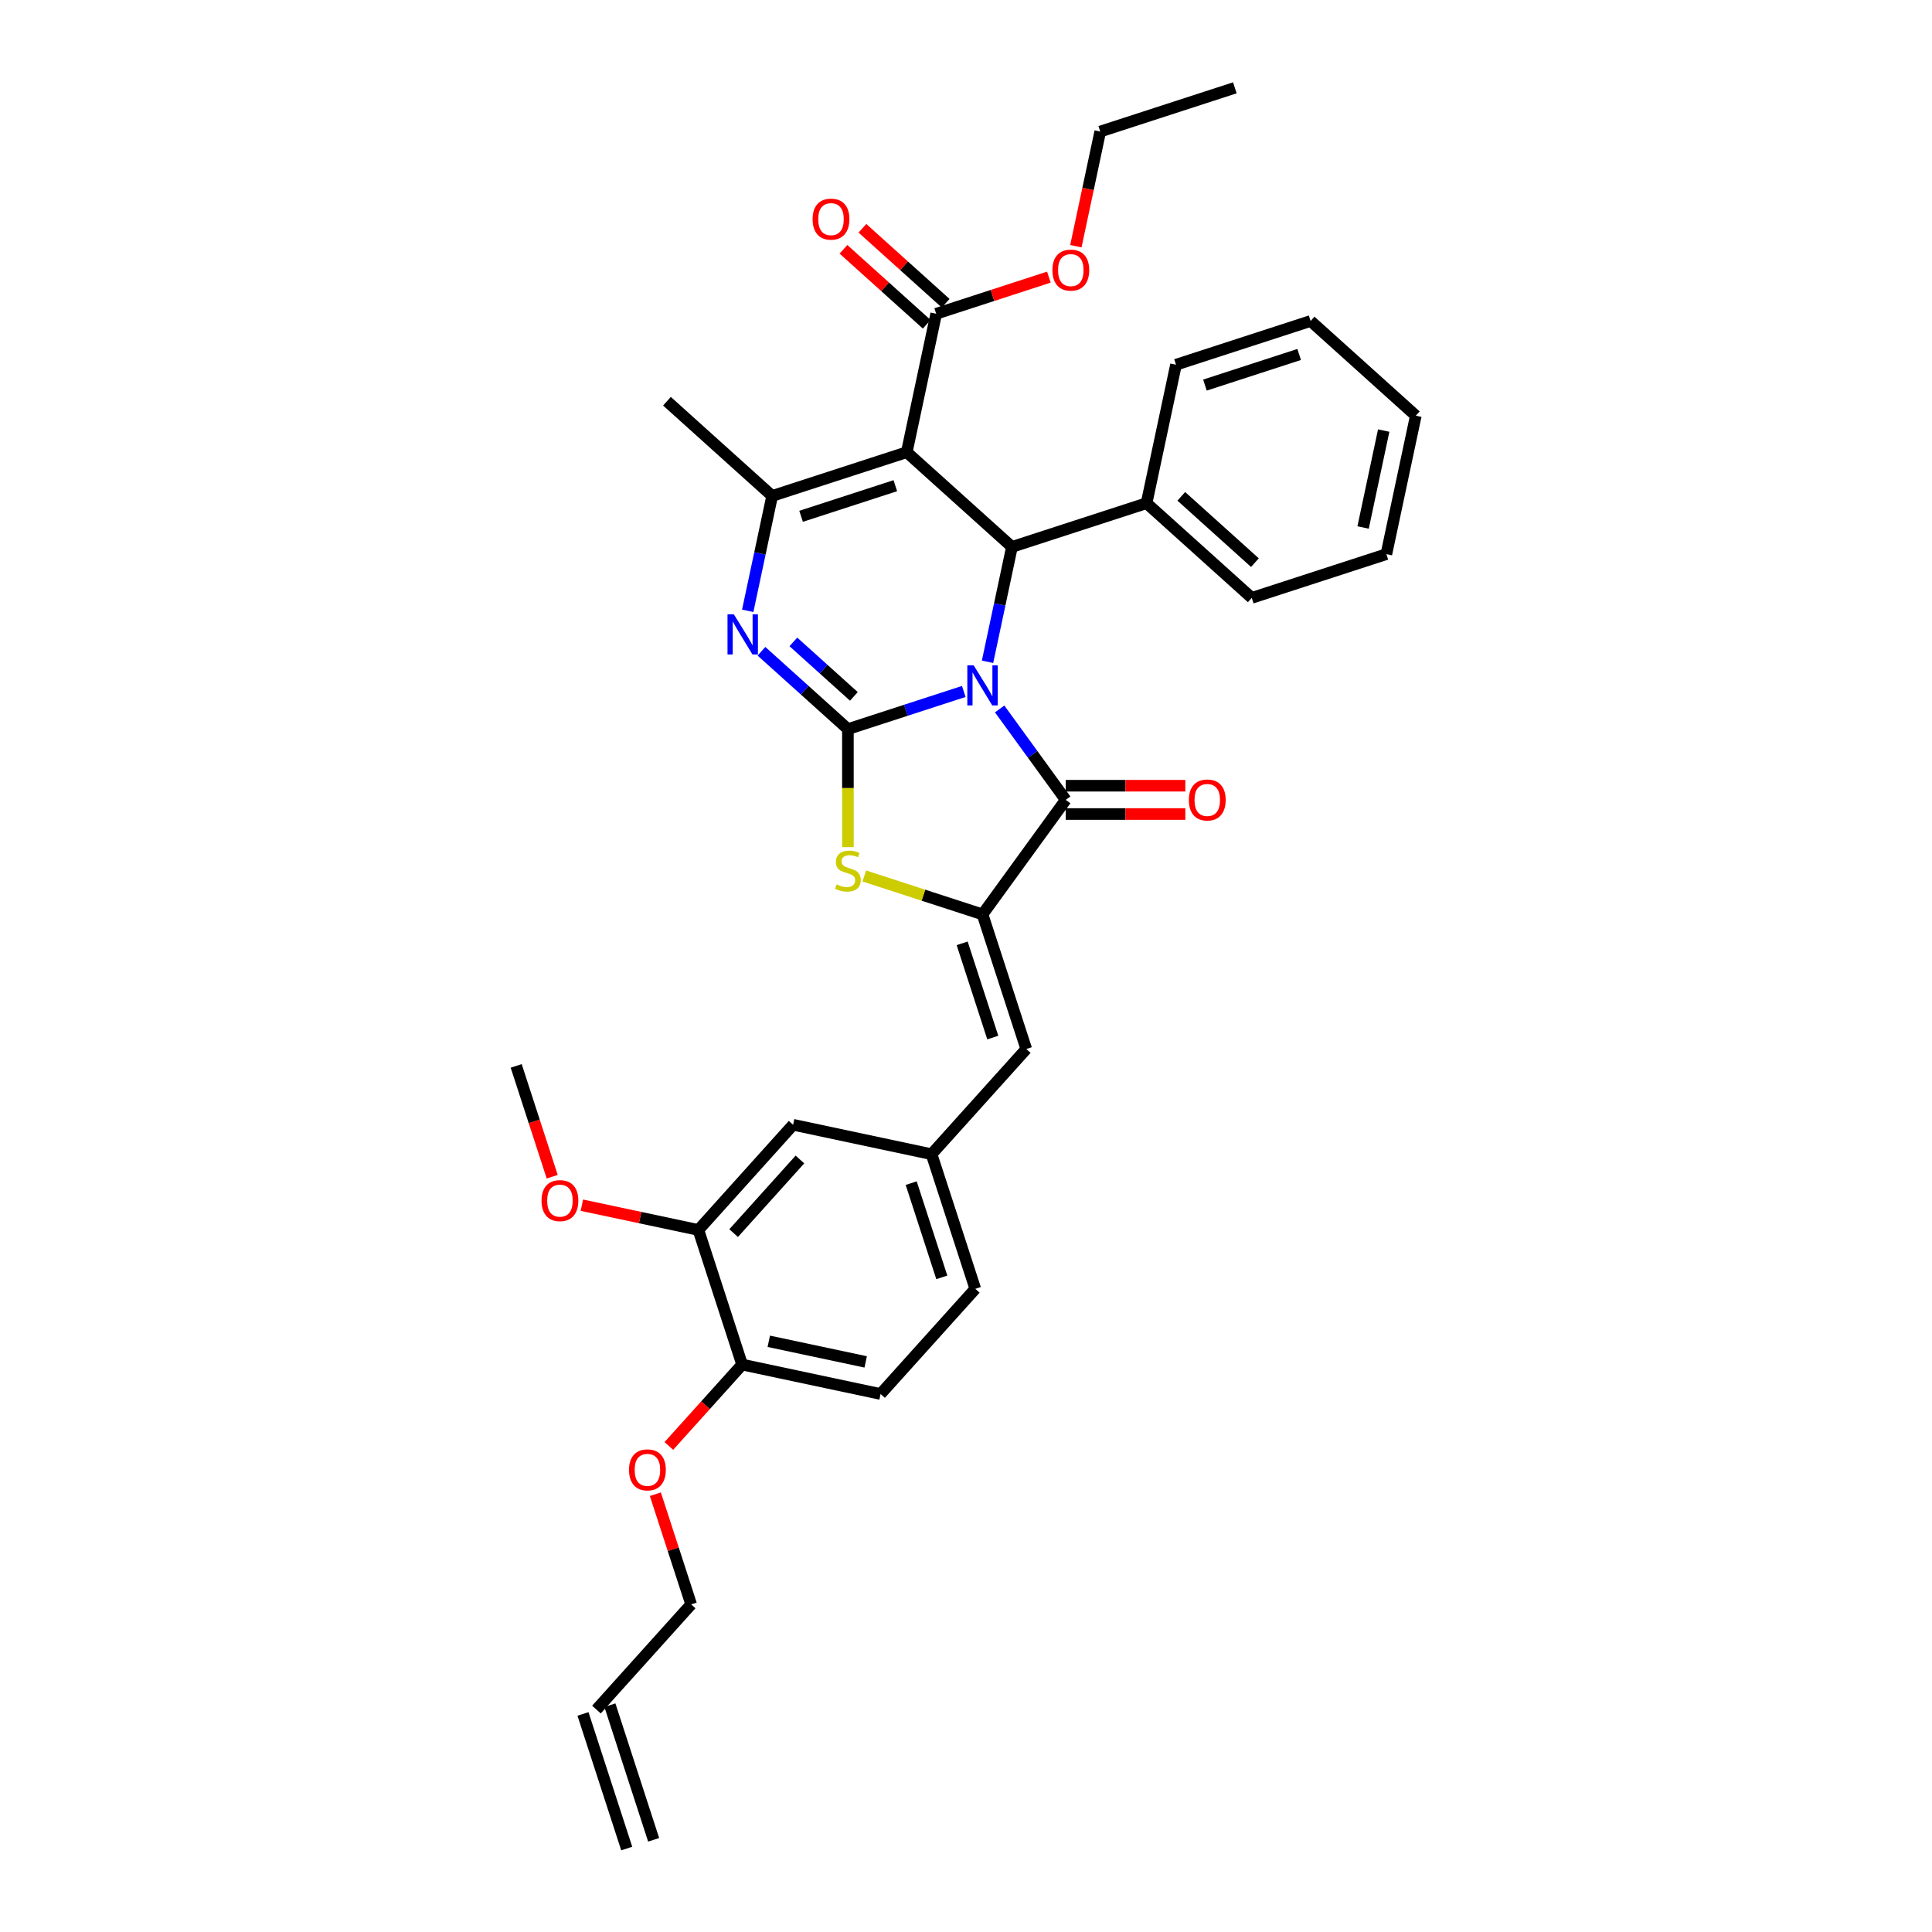 <?xml version='1.0' encoding='iso-8859-1'?>
<svg version='1.1' baseProfile='full'
              xmlns='http://www.w3.org/2000/svg'
                      xmlns:rdkit='http://www.rdkit.org/xml'
                      xmlns:xlink='http://www.w3.org/1999/xlink'
                  xml:space='preserve'
width='1000px' height='1000px' viewBox='0 0 1000 1000'>
<!-- END OF HEADER -->
<rect style='opacity:1.0;fill:#FFFFFF;stroke:none' width='1000' height='1000' x='0' y='0'> </rect>
<path class='bond-0' d='M 498.853,357.895 L 468.864,367.639' style='fill:none;fill-rule:evenodd;stroke:#0000FF;stroke-width:6px;stroke-linecap:butt;stroke-linejoin:miter;stroke-opacity:1' />
<path class='bond-0' d='M 468.864,367.639 L 438.875,377.383' style='fill:none;fill-rule:evenodd;stroke:#000000;stroke-width:6px;stroke-linecap:butt;stroke-linejoin:miter;stroke-opacity:1' />
<path class='bond-2' d='M 517.421,366.949 L 534.518,390.482' style='fill:none;fill-rule:evenodd;stroke:#0000FF;stroke-width:6px;stroke-linecap:butt;stroke-linejoin:miter;stroke-opacity:1' />
<path class='bond-2' d='M 534.518,390.482 L 551.616,414.015' style='fill:none;fill-rule:evenodd;stroke:#000000;stroke-width:6px;stroke-linecap:butt;stroke-linejoin:miter;stroke-opacity:1' />
<path class='bond-4' d='M 511.147,342.538 L 517.466,312.81' style='fill:none;fill-rule:evenodd;stroke:#0000FF;stroke-width:6px;stroke-linecap:butt;stroke-linejoin:miter;stroke-opacity:1' />
<path class='bond-4' d='M 517.466,312.81 L 523.785,283.081' style='fill:none;fill-rule:evenodd;stroke:#000000;stroke-width:6px;stroke-linecap:butt;stroke-linejoin:miter;stroke-opacity:1' />
<path class='bond-3' d='M 438.875,377.383 L 416.502,357.239' style='fill:none;fill-rule:evenodd;stroke:#000000;stroke-width:6px;stroke-linecap:butt;stroke-linejoin:miter;stroke-opacity:1' />
<path class='bond-3' d='M 416.502,357.239 L 394.13,337.095' style='fill:none;fill-rule:evenodd;stroke:#0000FF;stroke-width:6px;stroke-linecap:butt;stroke-linejoin:miter;stroke-opacity:1' />
<path class='bond-3' d='M 441.968,360.451 L 426.307,346.35' style='fill:none;fill-rule:evenodd;stroke:#000000;stroke-width:6px;stroke-linecap:butt;stroke-linejoin:miter;stroke-opacity:1' />
<path class='bond-3' d='M 426.307,346.35 L 410.646,332.249' style='fill:none;fill-rule:evenodd;stroke:#0000FF;stroke-width:6px;stroke-linecap:butt;stroke-linejoin:miter;stroke-opacity:1' />
<path class='bond-7' d='M 438.875,377.383 L 438.875,407.927' style='fill:none;fill-rule:evenodd;stroke:#000000;stroke-width:6px;stroke-linecap:butt;stroke-linejoin:miter;stroke-opacity:1' />
<path class='bond-7' d='M 438.875,407.927 L 438.875,438.47' style='fill:none;fill-rule:evenodd;stroke:#CCCC00;stroke-width:6px;stroke-linecap:butt;stroke-linejoin:miter;stroke-opacity:1' />
<path class='bond-1' d='M 469.34,234.059 L 523.785,283.081' style='fill:none;fill-rule:evenodd;stroke:#000000;stroke-width:6px;stroke-linecap:butt;stroke-linejoin:miter;stroke-opacity:1' />
<path class='bond-6' d='M 469.34,234.059 L 399.662,256.698' style='fill:none;fill-rule:evenodd;stroke:#000000;stroke-width:6px;stroke-linecap:butt;stroke-linejoin:miter;stroke-opacity:1' />
<path class='bond-6' d='M 463.416,251.39 L 414.642,267.238' style='fill:none;fill-rule:evenodd;stroke:#000000;stroke-width:6px;stroke-linecap:butt;stroke-linejoin:miter;stroke-opacity:1' />
<path class='bond-8' d='M 469.34,234.059 L 484.572,162.396' style='fill:none;fill-rule:evenodd;stroke:#000000;stroke-width:6px;stroke-linecap:butt;stroke-linejoin:miter;stroke-opacity:1' />
<path class='bond-5' d='M 551.616,414.015 L 508.553,473.286' style='fill:none;fill-rule:evenodd;stroke:#000000;stroke-width:6px;stroke-linecap:butt;stroke-linejoin:miter;stroke-opacity:1' />
<path class='bond-11' d='M 551.616,421.341 L 582.569,421.341' style='fill:none;fill-rule:evenodd;stroke:#000000;stroke-width:6px;stroke-linecap:butt;stroke-linejoin:miter;stroke-opacity:1' />
<path class='bond-11' d='M 582.569,421.341 L 613.523,421.341' style='fill:none;fill-rule:evenodd;stroke:#FF0000;stroke-width:6px;stroke-linecap:butt;stroke-linejoin:miter;stroke-opacity:1' />
<path class='bond-11' d='M 551.616,406.689 L 582.569,406.689' style='fill:none;fill-rule:evenodd;stroke:#000000;stroke-width:6px;stroke-linecap:butt;stroke-linejoin:miter;stroke-opacity:1' />
<path class='bond-11' d='M 582.569,406.689 L 613.523,406.689' style='fill:none;fill-rule:evenodd;stroke:#FF0000;stroke-width:6px;stroke-linecap:butt;stroke-linejoin:miter;stroke-opacity:1' />
<path class='bond-35' d='M 387.024,316.155 L 393.343,286.427' style='fill:none;fill-rule:evenodd;stroke:#0000FF;stroke-width:6px;stroke-linecap:butt;stroke-linejoin:miter;stroke-opacity:1' />
<path class='bond-35' d='M 393.343,286.427 L 399.662,256.698' style='fill:none;fill-rule:evenodd;stroke:#000000;stroke-width:6px;stroke-linecap:butt;stroke-linejoin:miter;stroke-opacity:1' />
<path class='bond-13' d='M 523.785,283.081 L 593.462,260.442' style='fill:none;fill-rule:evenodd;stroke:#000000;stroke-width:6px;stroke-linecap:butt;stroke-linejoin:miter;stroke-opacity:1' />
<path class='bond-9' d='M 508.553,473.286 L 531.192,542.964' style='fill:none;fill-rule:evenodd;stroke:#000000;stroke-width:6px;stroke-linecap:butt;stroke-linejoin:miter;stroke-opacity:1' />
<path class='bond-9' d='M 498.013,488.266 L 513.861,537.04' style='fill:none;fill-rule:evenodd;stroke:#000000;stroke-width:6px;stroke-linecap:butt;stroke-linejoin:miter;stroke-opacity:1' />
<path class='bond-34' d='M 508.553,473.286 L 477.956,463.345' style='fill:none;fill-rule:evenodd;stroke:#000000;stroke-width:6px;stroke-linecap:butt;stroke-linejoin:miter;stroke-opacity:1' />
<path class='bond-34' d='M 477.956,463.345 L 447.359,453.403' style='fill:none;fill-rule:evenodd;stroke:#CCCC00;stroke-width:6px;stroke-linecap:butt;stroke-linejoin:miter;stroke-opacity:1' />
<path class='bond-22' d='M 399.662,256.698 L 345.217,207.675' style='fill:none;fill-rule:evenodd;stroke:#000000;stroke-width:6px;stroke-linecap:butt;stroke-linejoin:miter;stroke-opacity:1' />
<path class='bond-16' d='M 489.474,156.952 L 467.929,137.553' style='fill:none;fill-rule:evenodd;stroke:#000000;stroke-width:6px;stroke-linecap:butt;stroke-linejoin:miter;stroke-opacity:1' />
<path class='bond-16' d='M 467.929,137.553 L 446.385,118.154' style='fill:none;fill-rule:evenodd;stroke:#FF0000;stroke-width:6px;stroke-linecap:butt;stroke-linejoin:miter;stroke-opacity:1' />
<path class='bond-16' d='M 479.67,167.841 L 458.125,148.442' style='fill:none;fill-rule:evenodd;stroke:#000000;stroke-width:6px;stroke-linecap:butt;stroke-linejoin:miter;stroke-opacity:1' />
<path class='bond-16' d='M 458.125,148.442 L 436.58,129.043' style='fill:none;fill-rule:evenodd;stroke:#FF0000;stroke-width:6px;stroke-linecap:butt;stroke-linejoin:miter;stroke-opacity:1' />
<path class='bond-20' d='M 484.572,162.396 L 513.733,152.921' style='fill:none;fill-rule:evenodd;stroke:#000000;stroke-width:6px;stroke-linecap:butt;stroke-linejoin:miter;stroke-opacity:1' />
<path class='bond-20' d='M 513.733,152.921 L 542.894,143.446' style='fill:none;fill-rule:evenodd;stroke:#FF0000;stroke-width:6px;stroke-linecap:butt;stroke-linejoin:miter;stroke-opacity:1' />
<path class='bond-12' d='M 531.192,542.964 L 482.169,597.409' style='fill:none;fill-rule:evenodd;stroke:#000000;stroke-width:6px;stroke-linecap:butt;stroke-linejoin:miter;stroke-opacity:1' />
<path class='bond-10' d='M 361.484,636.622 L 410.507,582.177' style='fill:none;fill-rule:evenodd;stroke:#000000;stroke-width:6px;stroke-linecap:butt;stroke-linejoin:miter;stroke-opacity:1' />
<path class='bond-10' d='M 379.727,638.26 L 414.043,600.148' style='fill:none;fill-rule:evenodd;stroke:#000000;stroke-width:6px;stroke-linecap:butt;stroke-linejoin:miter;stroke-opacity:1' />
<path class='bond-23' d='M 361.484,636.622 L 331.331,630.213' style='fill:none;fill-rule:evenodd;stroke:#000000;stroke-width:6px;stroke-linecap:butt;stroke-linejoin:miter;stroke-opacity:1' />
<path class='bond-23' d='M 331.331,630.213 L 301.178,623.804' style='fill:none;fill-rule:evenodd;stroke:#FF0000;stroke-width:6px;stroke-linecap:butt;stroke-linejoin:miter;stroke-opacity:1' />
<path class='bond-37' d='M 361.484,636.622 L 384.124,706.3' style='fill:none;fill-rule:evenodd;stroke:#000000;stroke-width:6px;stroke-linecap:butt;stroke-linejoin:miter;stroke-opacity:1' />
<path class='bond-14' d='M 482.169,597.409 L 410.507,582.177' style='fill:none;fill-rule:evenodd;stroke:#000000;stroke-width:6px;stroke-linecap:butt;stroke-linejoin:miter;stroke-opacity:1' />
<path class='bond-21' d='M 482.169,597.409 L 504.809,667.087' style='fill:none;fill-rule:evenodd;stroke:#000000;stroke-width:6px;stroke-linecap:butt;stroke-linejoin:miter;stroke-opacity:1' />
<path class='bond-21' d='M 471.63,612.389 L 487.478,661.163' style='fill:none;fill-rule:evenodd;stroke:#000000;stroke-width:6px;stroke-linecap:butt;stroke-linejoin:miter;stroke-opacity:1' />
<path class='bond-26' d='M 593.462,260.442 L 647.908,309.464' style='fill:none;fill-rule:evenodd;stroke:#000000;stroke-width:6px;stroke-linecap:butt;stroke-linejoin:miter;stroke-opacity:1' />
<path class='bond-26' d='M 611.434,256.906 L 649.546,291.222' style='fill:none;fill-rule:evenodd;stroke:#000000;stroke-width:6px;stroke-linecap:butt;stroke-linejoin:miter;stroke-opacity:1' />
<path class='bond-27' d='M 593.462,260.442 L 608.695,188.779' style='fill:none;fill-rule:evenodd;stroke:#000000;stroke-width:6px;stroke-linecap:butt;stroke-linejoin:miter;stroke-opacity:1' />
<path class='bond-15' d='M 384.124,706.3 L 455.786,721.532' style='fill:none;fill-rule:evenodd;stroke:#000000;stroke-width:6px;stroke-linecap:butt;stroke-linejoin:miter;stroke-opacity:1' />
<path class='bond-15' d='M 397.92,694.252 L 448.083,704.915' style='fill:none;fill-rule:evenodd;stroke:#000000;stroke-width:6px;stroke-linecap:butt;stroke-linejoin:miter;stroke-opacity:1' />
<path class='bond-24' d='M 384.124,706.3 L 365.16,727.361' style='fill:none;fill-rule:evenodd;stroke:#000000;stroke-width:6px;stroke-linecap:butt;stroke-linejoin:miter;stroke-opacity:1' />
<path class='bond-24' d='M 365.16,727.361 L 346.197,748.422' style='fill:none;fill-rule:evenodd;stroke:#FF0000;stroke-width:6px;stroke-linecap:butt;stroke-linejoin:miter;stroke-opacity:1' />
<path class='bond-17' d='M 455.786,721.532 L 504.809,667.087' style='fill:none;fill-rule:evenodd;stroke:#000000;stroke-width:6px;stroke-linecap:butt;stroke-linejoin:miter;stroke-opacity:1' />
<path class='bond-18' d='M 308.718,884.868 L 357.741,830.423' style='fill:none;fill-rule:evenodd;stroke:#000000;stroke-width:6px;stroke-linecap:butt;stroke-linejoin:miter;stroke-opacity:1' />
<path class='bond-19' d='M 301.75,887.132 L 324.39,956.809' style='fill:none;fill-rule:evenodd;stroke:#000000;stroke-width:6px;stroke-linecap:butt;stroke-linejoin:miter;stroke-opacity:1' />
<path class='bond-19' d='M 315.686,882.604 L 338.325,952.281' style='fill:none;fill-rule:evenodd;stroke:#000000;stroke-width:6px;stroke-linecap:butt;stroke-linejoin:miter;stroke-opacity:1' />
<path class='bond-28' d='M 556.869,127.434 L 563.175,97.764' style='fill:none;fill-rule:evenodd;stroke:#FF0000;stroke-width:6px;stroke-linecap:butt;stroke-linejoin:miter;stroke-opacity:1' />
<path class='bond-28' d='M 563.175,97.764 L 569.482,68.094' style='fill:none;fill-rule:evenodd;stroke:#000000;stroke-width:6px;stroke-linecap:butt;stroke-linejoin:miter;stroke-opacity:1' />
<path class='bond-29' d='M 285.818,609.067 L 276.5,580.39' style='fill:none;fill-rule:evenodd;stroke:#FF0000;stroke-width:6px;stroke-linecap:butt;stroke-linejoin:miter;stroke-opacity:1' />
<path class='bond-29' d='M 276.5,580.39 L 267.182,551.712' style='fill:none;fill-rule:evenodd;stroke:#000000;stroke-width:6px;stroke-linecap:butt;stroke-linejoin:miter;stroke-opacity:1' />
<path class='bond-25' d='M 339.21,773.39 L 348.475,801.906' style='fill:none;fill-rule:evenodd;stroke:#FF0000;stroke-width:6px;stroke-linecap:butt;stroke-linejoin:miter;stroke-opacity:1' />
<path class='bond-25' d='M 348.475,801.906 L 357.741,830.423' style='fill:none;fill-rule:evenodd;stroke:#000000;stroke-width:6px;stroke-linecap:butt;stroke-linejoin:miter;stroke-opacity:1' />
<path class='bond-31' d='M 647.908,309.464 L 717.585,286.825' style='fill:none;fill-rule:evenodd;stroke:#000000;stroke-width:6px;stroke-linecap:butt;stroke-linejoin:miter;stroke-opacity:1' />
<path class='bond-32' d='M 608.695,188.779 L 678.372,166.14' style='fill:none;fill-rule:evenodd;stroke:#000000;stroke-width:6px;stroke-linecap:butt;stroke-linejoin:miter;stroke-opacity:1' />
<path class='bond-32' d='M 623.674,199.319 L 672.449,183.471' style='fill:none;fill-rule:evenodd;stroke:#000000;stroke-width:6px;stroke-linecap:butt;stroke-linejoin:miter;stroke-opacity:1' />
<path class='bond-30' d='M 569.482,68.094 L 639.159,45.455' style='fill:none;fill-rule:evenodd;stroke:#000000;stroke-width:6px;stroke-linecap:butt;stroke-linejoin:miter;stroke-opacity:1' />
<path class='bond-36' d='M 717.585,286.825 L 732.818,215.162' style='fill:none;fill-rule:evenodd;stroke:#000000;stroke-width:6px;stroke-linecap:butt;stroke-linejoin:miter;stroke-opacity:1' />
<path class='bond-36' d='M 705.538,273.029 L 716.2,222.865' style='fill:none;fill-rule:evenodd;stroke:#000000;stroke-width:6px;stroke-linecap:butt;stroke-linejoin:miter;stroke-opacity:1' />
<path class='bond-33' d='M 678.372,166.14 L 732.818,215.162' style='fill:none;fill-rule:evenodd;stroke:#000000;stroke-width:6px;stroke-linecap:butt;stroke-linejoin:miter;stroke-opacity:1' />
<path  class='atom-0' d='M 503.966 344.37
L 510.765 355.359
Q 511.439 356.443, 512.523 358.407
Q 513.608 360.37, 513.666 360.488
L 513.666 344.37
L 516.421 344.37
L 516.421 365.118
L 513.578 365.118
L 506.281 353.103
Q 505.432 351.696, 504.523 350.084
Q 503.644 348.472, 503.38 347.974
L 503.38 365.118
L 500.684 365.118
L 500.684 344.37
L 503.966 344.37
' fill='#0000FF'/>
<path  class='atom-4' d='M 379.843 317.986
L 386.642 328.976
Q 387.316 330.06, 388.401 332.024
Q 389.485 333.987, 389.543 334.104
L 389.543 317.986
L 392.298 317.986
L 392.298 338.735
L 389.456 338.735
L 382.159 326.719
Q 381.309 325.313, 380.4 323.701
Q 379.521 322.089, 379.257 321.591
L 379.257 338.735
L 376.561 338.735
L 376.561 317.986
L 379.843 317.986
' fill='#0000FF'/>
<path  class='atom-8' d='M 433.014 457.768
Q 433.248 457.856, 434.215 458.266
Q 435.183 458.676, 436.238 458.94
Q 437.322 459.174, 438.377 459.174
Q 440.34 459.174, 441.483 458.237
Q 442.626 457.27, 442.626 455.599
Q 442.626 454.456, 442.04 453.753
Q 441.483 453.05, 440.604 452.669
Q 439.725 452.288, 438.26 451.848
Q 436.413 451.291, 435.3 450.764
Q 434.215 450.236, 433.424 449.123
Q 432.662 448.009, 432.662 446.134
Q 432.662 443.525, 434.421 441.914
Q 436.208 440.302, 439.725 440.302
Q 442.128 440.302, 444.853 441.445
L 444.179 443.701
Q 441.688 442.676, 439.813 442.676
Q 437.791 442.676, 436.677 443.525
Q 435.563 444.346, 435.593 445.782
Q 435.593 446.896, 436.15 447.57
Q 436.736 448.244, 437.556 448.625
Q 438.406 449.006, 439.813 449.445
Q 441.688 450.031, 442.802 450.617
Q 443.916 451.203, 444.707 452.405
Q 445.527 453.577, 445.527 455.599
Q 445.527 458.471, 443.593 460.024
Q 441.688 461.548, 438.494 461.548
Q 436.648 461.548, 435.241 461.138
Q 433.864 460.757, 432.223 460.083
L 433.014 457.768
' fill='#CCCC00'/>
<path  class='atom-12' d='M 615.355 414.074
Q 615.355 409.092, 617.816 406.308
Q 620.278 403.524, 624.879 403.524
Q 629.48 403.524, 631.942 406.308
Q 634.403 409.092, 634.403 414.074
Q 634.403 419.114, 631.912 421.986
Q 629.421 424.829, 624.879 424.829
Q 620.307 424.829, 617.816 421.986
Q 615.355 419.143, 615.355 414.074
M 624.879 422.484
Q 628.044 422.484, 629.744 420.374
Q 631.473 418.235, 631.473 414.074
Q 631.473 410, 629.744 407.949
Q 628.044 405.868, 624.879 405.868
Q 621.714 405.868, 619.985 407.919
Q 618.285 409.971, 618.285 414.074
Q 618.285 418.264, 619.985 420.374
Q 621.714 422.484, 624.879 422.484
' fill='#FF0000'/>
<path  class='atom-17' d='M 420.602 113.432
Q 420.602 108.45, 423.064 105.666
Q 425.526 102.882, 430.127 102.882
Q 434.728 102.882, 437.189 105.666
Q 439.651 108.45, 439.651 113.432
Q 439.651 118.473, 437.16 121.344
Q 434.669 124.187, 430.127 124.187
Q 425.555 124.187, 423.064 121.344
Q 420.602 118.502, 420.602 113.432
M 430.127 121.843
Q 433.292 121.843, 434.991 119.733
Q 436.72 117.593, 436.72 113.432
Q 436.72 109.359, 434.991 107.307
Q 433.292 105.227, 430.127 105.227
Q 426.962 105.227, 425.233 107.278
Q 423.533 109.329, 423.533 113.432
Q 423.533 117.623, 425.233 119.733
Q 426.962 121.843, 430.127 121.843
' fill='#FF0000'/>
<path  class='atom-21' d='M 544.725 139.815
Q 544.725 134.833, 547.187 132.049
Q 549.649 129.265, 554.25 129.265
Q 558.85 129.265, 561.312 132.049
Q 563.774 134.833, 563.774 139.815
Q 563.774 144.856, 561.283 147.728
Q 558.792 150.57, 554.25 150.57
Q 549.678 150.57, 547.187 147.728
Q 544.725 144.885, 544.725 139.815
M 554.25 148.226
Q 557.414 148.226, 559.114 146.116
Q 560.843 143.977, 560.843 139.815
Q 560.843 135.742, 559.114 133.69
Q 557.414 131.61, 554.25 131.61
Q 551.085 131.61, 549.356 133.661
Q 547.656 135.712, 547.656 139.815
Q 547.656 144.006, 549.356 146.116
Q 551.085 148.226, 554.25 148.226
' fill='#FF0000'/>
<path  class='atom-24' d='M 280.298 621.448
Q 280.298 616.467, 282.759 613.683
Q 285.221 610.898, 289.822 610.898
Q 294.423 610.898, 296.885 613.683
Q 299.346 616.467, 299.346 621.448
Q 299.346 626.489, 296.855 629.361
Q 294.364 632.203, 289.822 632.203
Q 285.25 632.203, 282.759 629.361
Q 280.298 626.518, 280.298 621.448
M 289.822 629.859
Q 292.987 629.859, 294.687 627.749
Q 296.416 625.61, 296.416 621.448
Q 296.416 617.375, 294.687 615.324
Q 292.987 613.243, 289.822 613.243
Q 286.657 613.243, 284.928 615.294
Q 283.228 617.346, 283.228 621.448
Q 283.228 625.639, 284.928 627.749
Q 286.657 629.859, 289.822 629.859
' fill='#FF0000'/>
<path  class='atom-25' d='M 325.577 760.804
Q 325.577 755.822, 328.039 753.038
Q 330.5 750.254, 335.101 750.254
Q 339.702 750.254, 342.164 753.038
Q 344.625 755.822, 344.625 760.804
Q 344.625 765.844, 342.134 768.716
Q 339.644 771.559, 335.101 771.559
Q 330.53 771.559, 328.039 768.716
Q 325.577 765.873, 325.577 760.804
M 335.101 769.214
Q 338.266 769.214, 339.966 767.104
Q 341.695 764.965, 341.695 760.804
Q 341.695 756.73, 339.966 754.679
Q 338.266 752.598, 335.101 752.598
Q 331.936 752.598, 330.207 754.649
Q 328.507 756.701, 328.507 760.804
Q 328.507 764.994, 330.207 767.104
Q 331.936 769.214, 335.101 769.214
' fill='#FF0000'/>
</svg>
